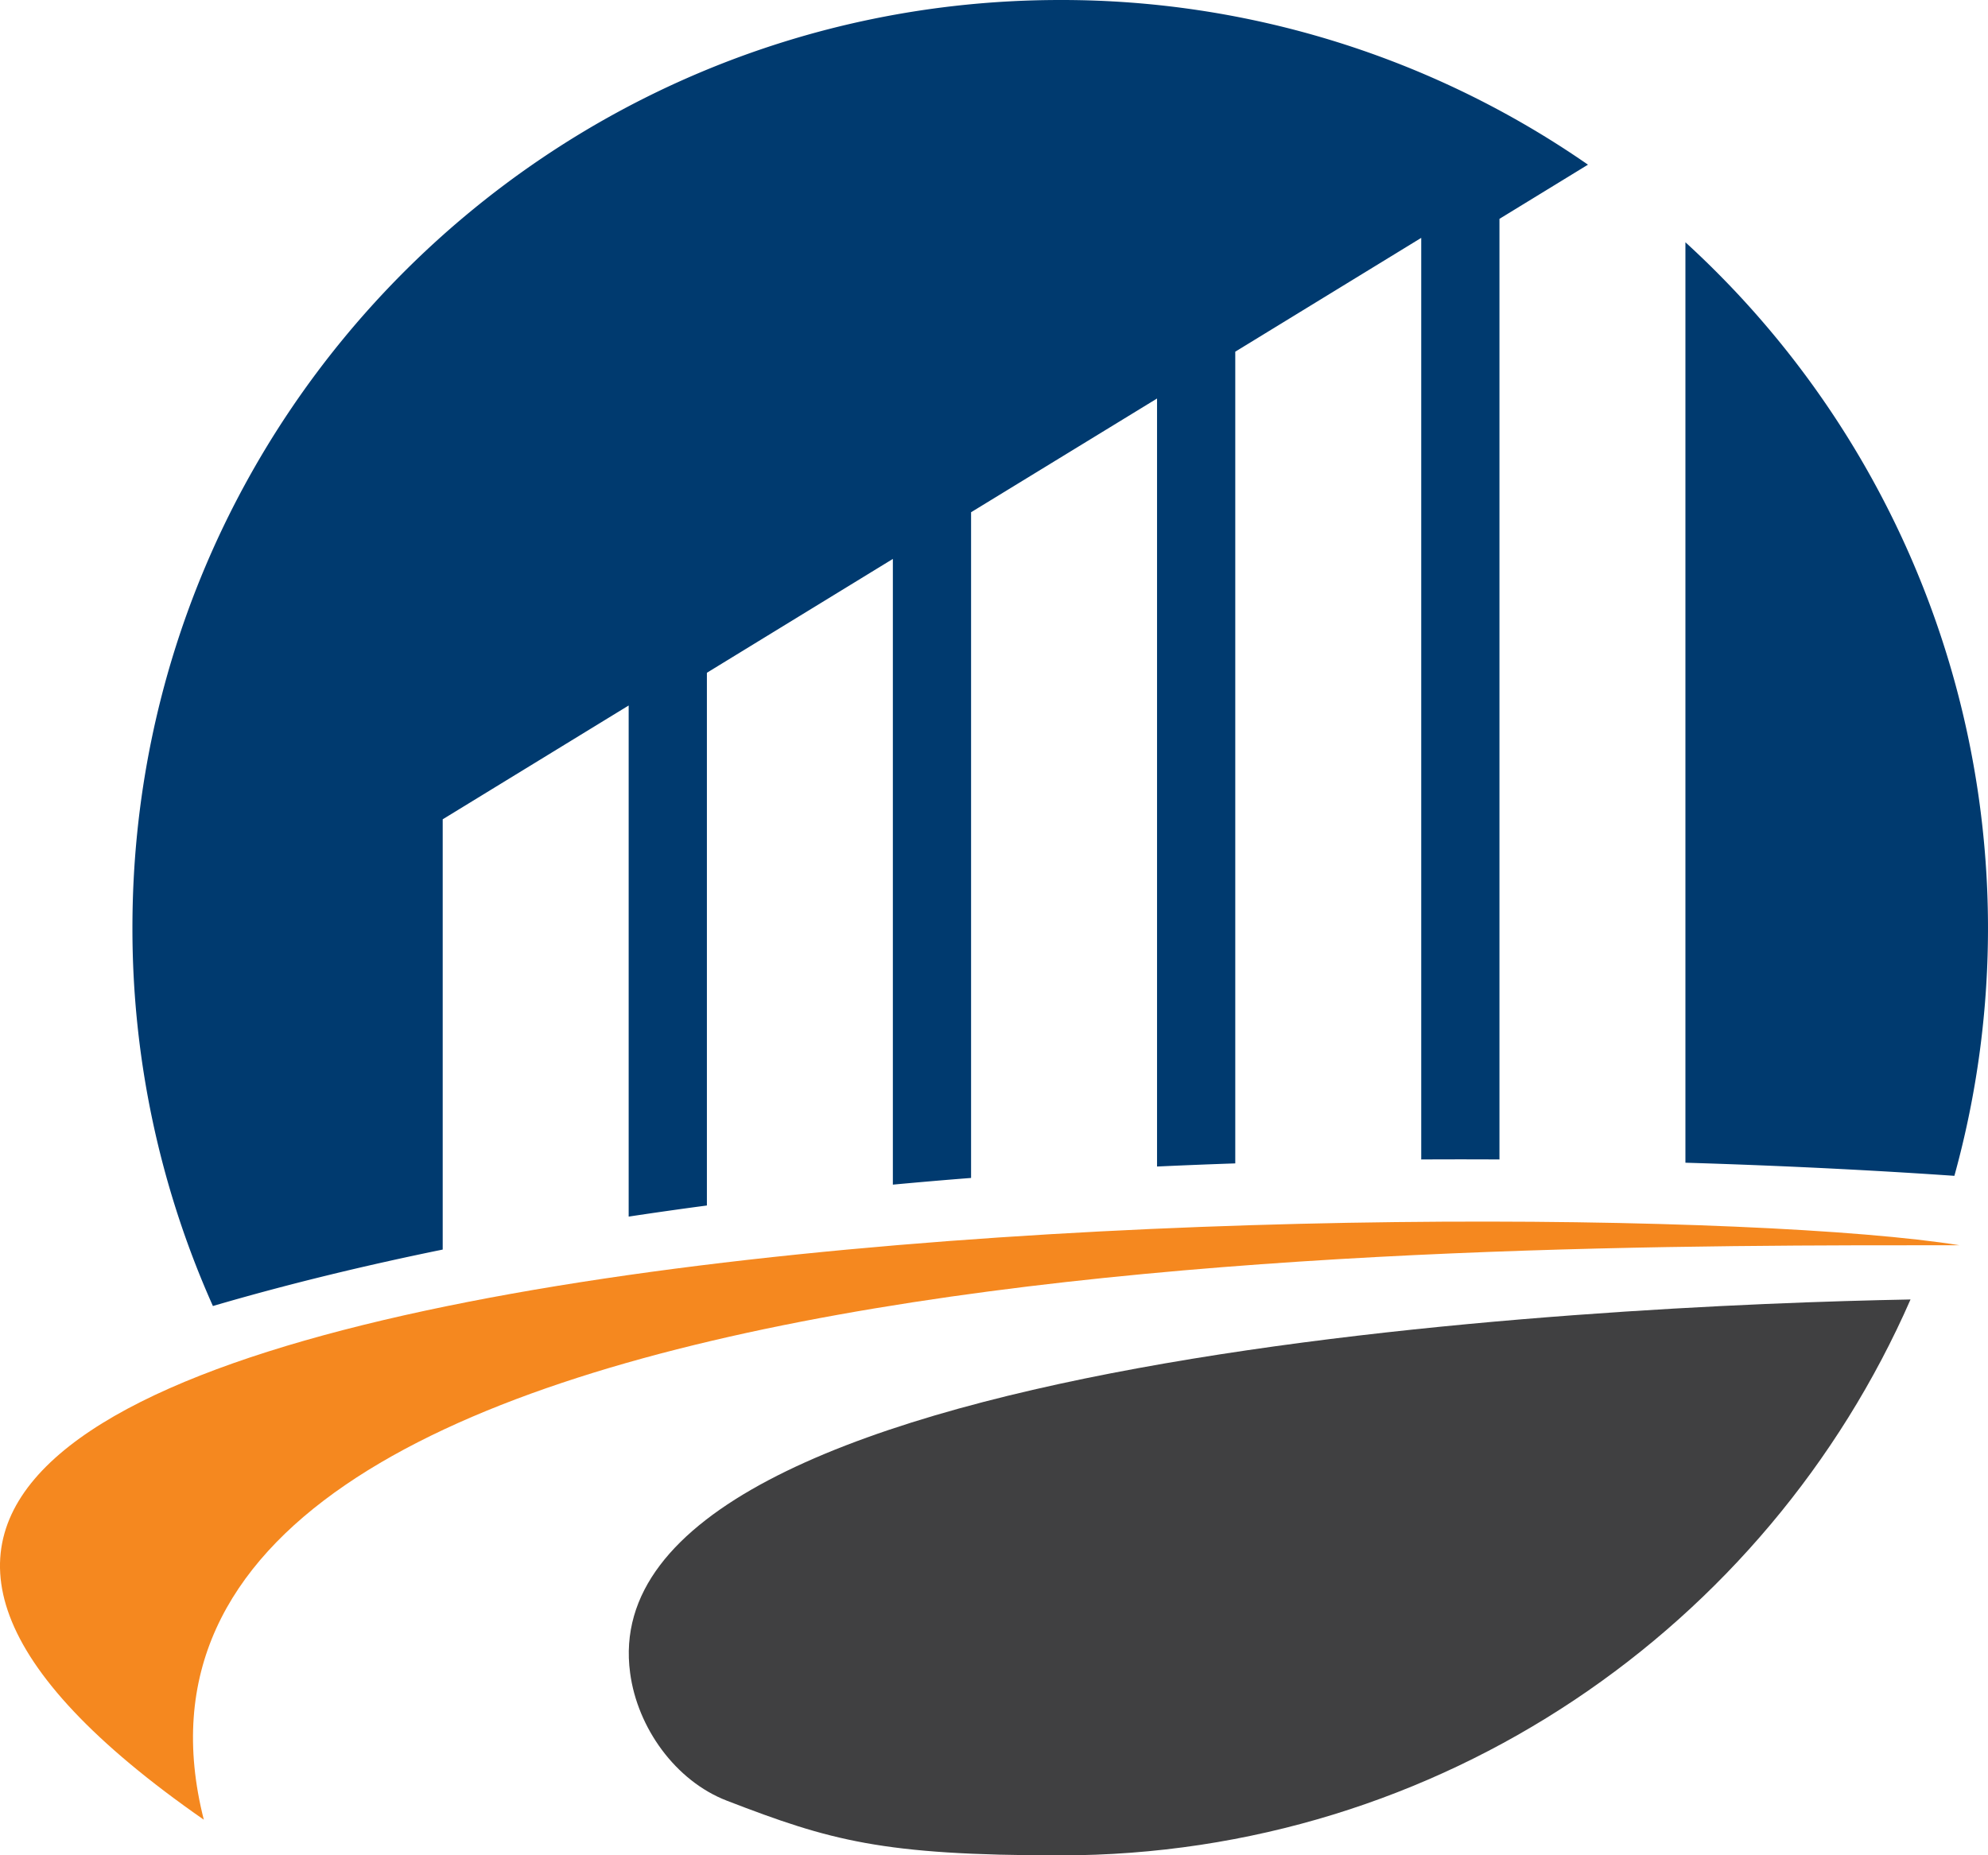 <svg id="Layer_1" data-name="Layer 1" xmlns="http://www.w3.org/2000/svg" viewBox="0 0 819.62 765.02"><defs><style>.cls-1{fill:#404041;}.cls-2{fill:#003a6f;}.cls-3{fill:#f5881f;}</style></defs><path class="cls-1" d="M621,2059.5c3,22.55,18.67,44.48,39.89,52.66,42.67,16.45,63.92,22.54,137.48,22.54,156.73,0,291.43-94.28,350.52-229.21C1021.17,1907.85,603.17,1927.37,621,2059.5Z" transform="translate(-361.21 -1369.68)"/><path class="cls-2" d="M979.41,1459.92l36.49-22.34a380.72,380.72,0,0,0-217.58-67.9c-211.25,0-382.51,171.26-382.51,382.51a381.16,381.16,0,0,0,33.18,156c30.69-9,62.43-16.67,94.74-23.28V1707.5l76.67-46.93v210.75q16.1-2.44,32.25-4.58V1647.08l76.67-46.94v258q16.18-1.51,32.25-2.76V1580.89L838.24,1534v316.67q16.29-.75,32.25-1.29V1514.69l76.67-46.93v380q16.46-.09,32.25,0Z" transform="translate(-361.21 -1369.68)"/><path class="cls-2" d="M1056.08,1469.58V1849.1c45.76,1.37,83.85,3.54,110.89,5.41a383,383,0,0,0-110.89-384.93Z" transform="translate(-361.21 -1369.68)"/><path class="cls-3" d="M445.24,2120c-60.81-239.32,516.38-236.87,723.82-236.87C1007.23,1857.13,81.36,1866.94,445.24,2120Z" transform="translate(-361.21 -1369.68)"/></svg>